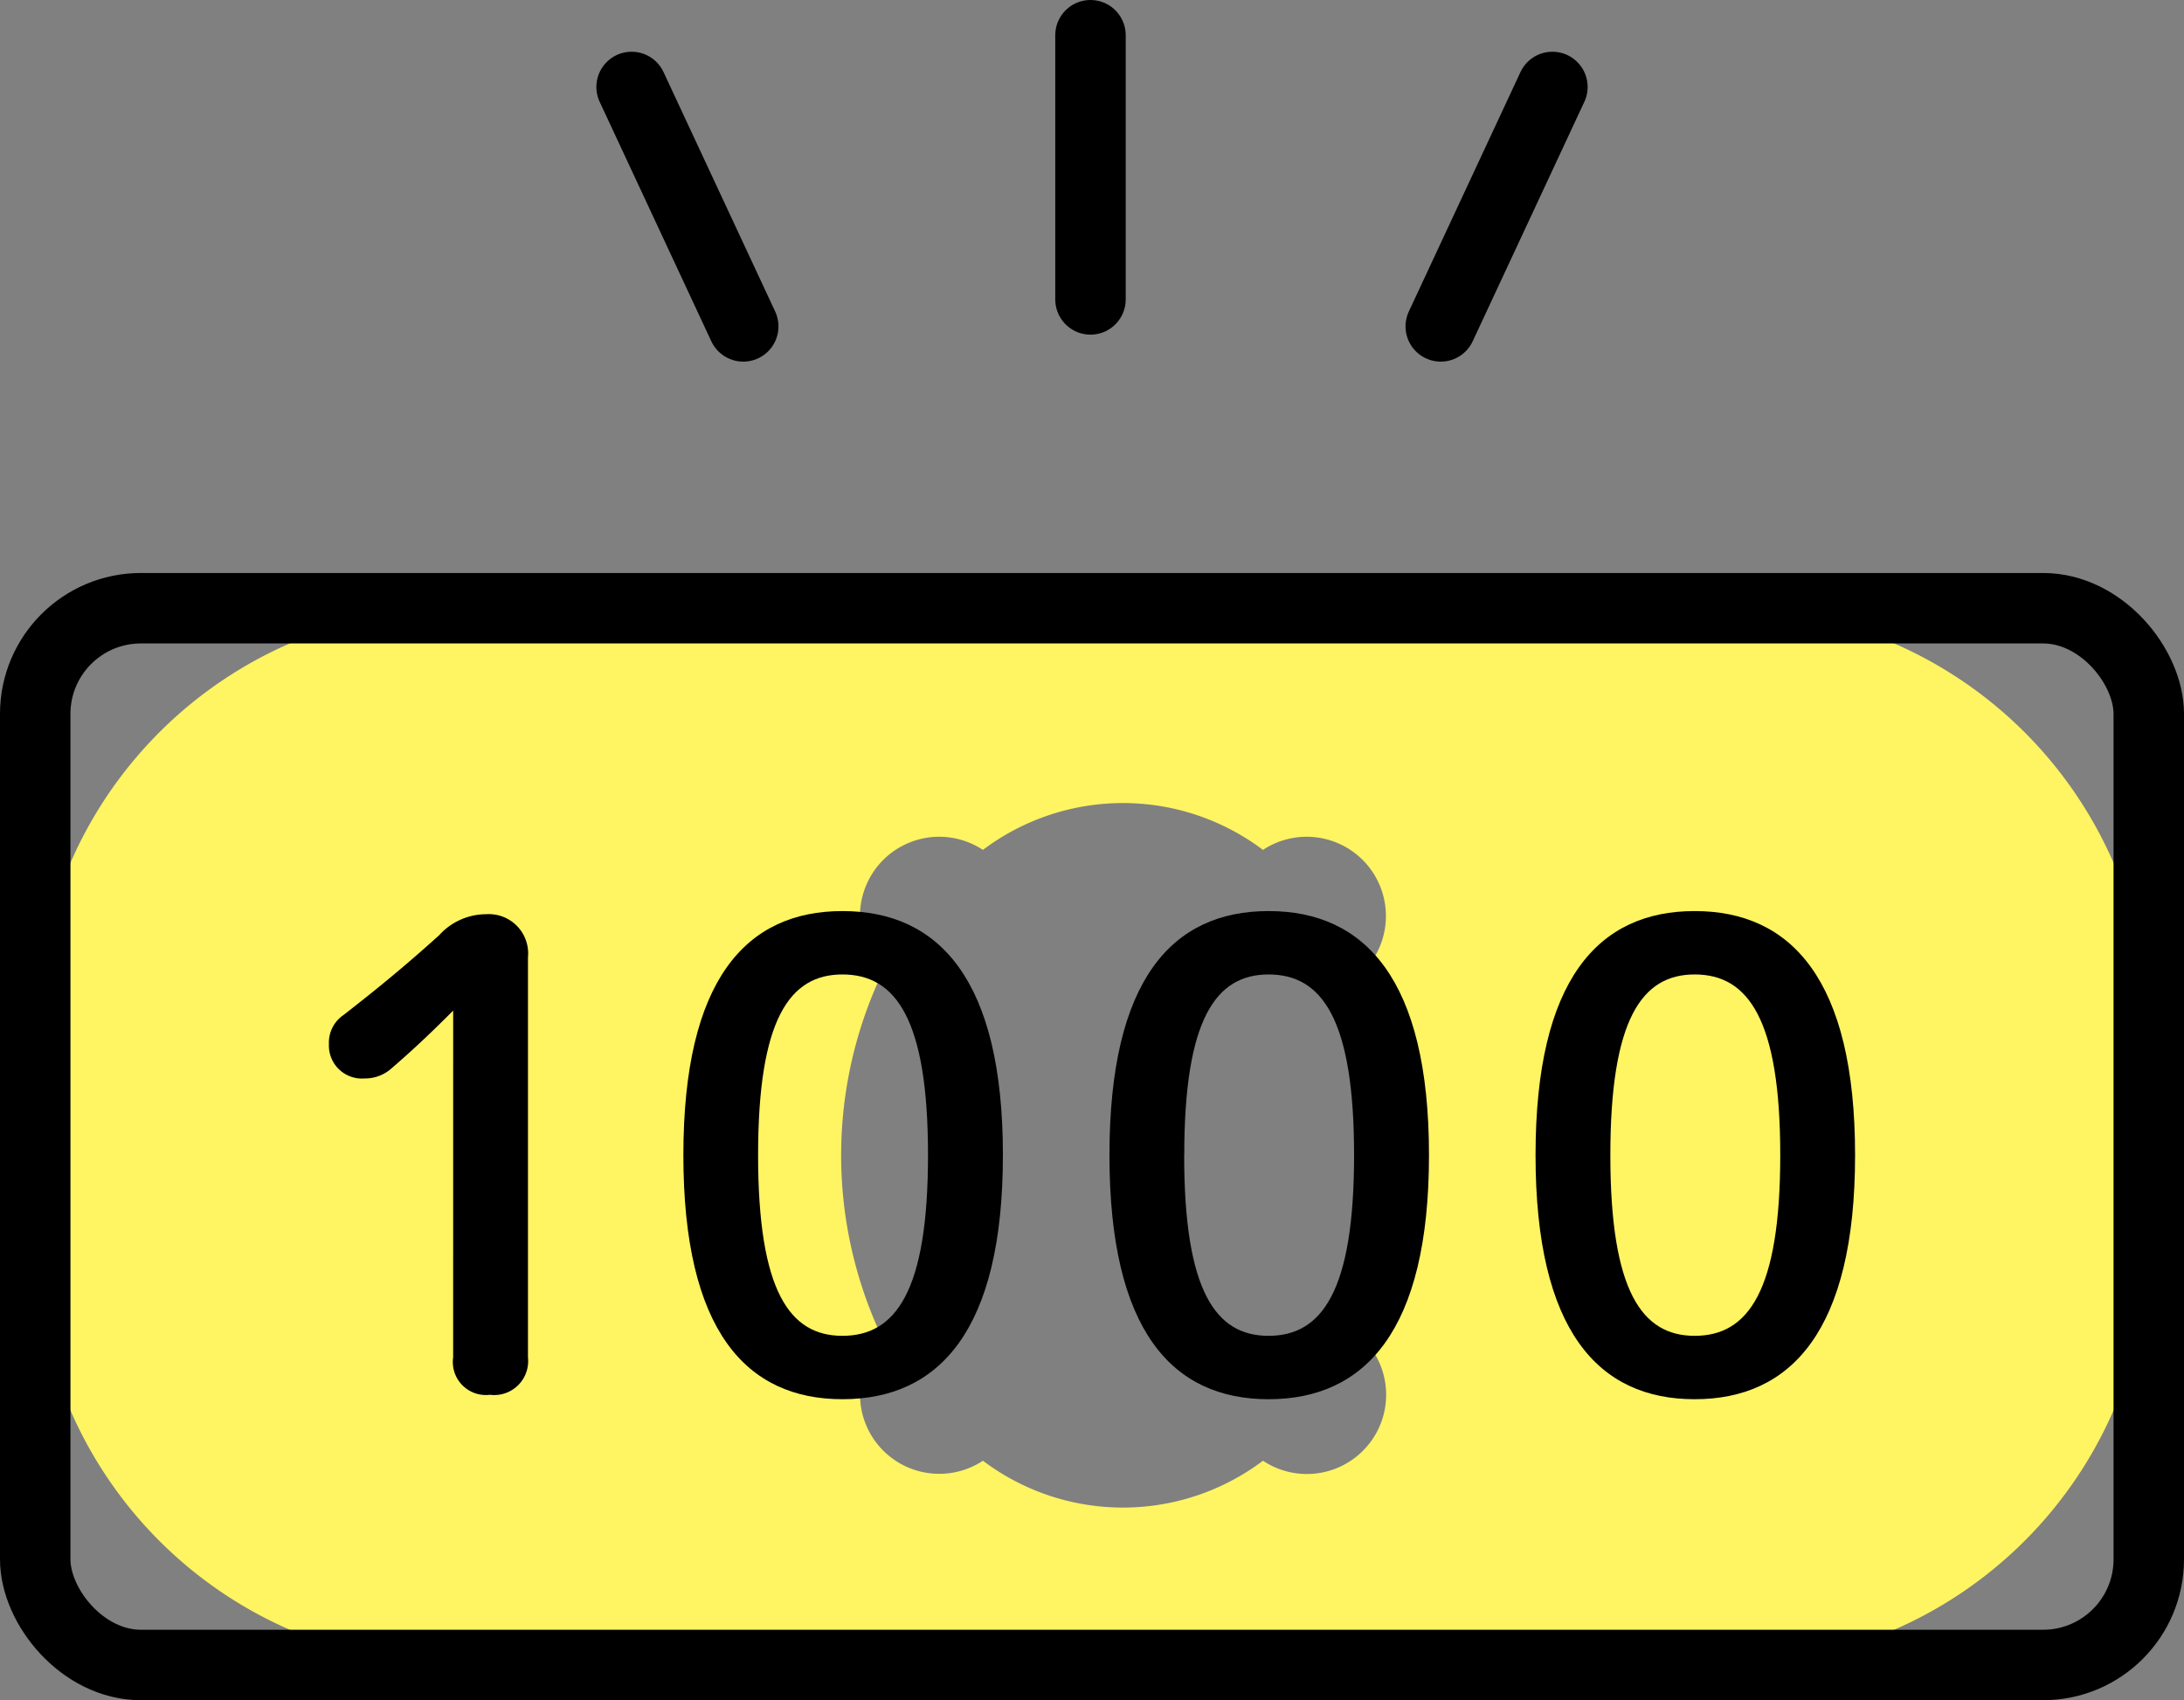<svg xmlns="http://www.w3.org/2000/svg" xmlns:xlink="http://www.w3.org/1999/xlink" width="124" height="96.533" viewBox="0 0 124 96.533">
  <rect x="0" y="0" width="124" height="96.533" fill="#808080" stroke="none"/>
  <defs>
    <clipPath id="clip-path">
      <rect id="長方形_910" data-name="長方形 910" width="124" height="96.533" transform="translate(0 0)" fill="none"/>
    </clipPath>
  </defs>
  <g id="support_img_kifu" transform="translate(0 0)">
    <g id="グループ_1797" data-name="グループ 1797" clip-path="url(#clip-path)">
      <path id="パス_3564" data-name="パス 3564" d="M97.94,34.533H26.059A24.059,24.059,0,0,0,2,58.592V70.473a24.06,24.06,0,0,0,24.059,24.06H97.94A24.06,24.06,0,0,0,122,70.473V58.592A24.059,24.059,0,0,0,97.94,34.533M78.7,79.192a4.5,4.5,0,0,1-6.993,3.744,13.209,13.209,0,0,1-15.9,0,4.5,4.5,0,0,1-5.685-6.913,24.168,24.168,0,0,1,0-20.854,4.5,4.5,0,0,1,5.685-6.914,13.213,13.213,0,0,1,15.9,0,4.5,4.5,0,0,1,5.685,6.914,24.159,24.159,0,0,1,0,20.854A4.481,4.481,0,0,1,78.7,79.192" fill="#fff462"/>
      <path id="パス_3565" data-name="パス 3565" d="M25.73,57.379c-1.115,1.116-2.159,2.124-3.455,3.239a2.255,2.255,0,0,1-1.584.613,1.872,1.872,0,0,1-2.016-1.944,1.894,1.894,0,0,1,.827-1.656c1.945-1.512,3.565-2.844,5.436-4.535A3.6,3.6,0,0,1,27.6,51.907a2.232,2.232,0,0,1,2.376,2.449V77.068a1.928,1.928,0,0,1-2.16,2.124,1.876,1.876,0,0,1-2.088-2.124Z"/>
      <path id="パス_3566" data-name="パス 3566" d="M56.941,65.586c0,9.971-3.636,13.858-9.107,13.858S38.8,75.557,38.8,65.586s3.563-13.858,9.035-13.858,9.107,3.887,9.107,13.858m-13.9,0c0,7.739,1.8,10.259,4.788,10.259,3.024,0,4.859-2.52,4.859-10.259s-1.835-10.259-4.859-10.259c-2.988,0-4.788,2.52-4.788,10.259"/>
      <path id="パス_3567" data-name="パス 3567" d="M81.133,65.586c0,9.971-3.636,13.858-9.107,13.858s-9.035-3.887-9.035-13.858,3.563-13.858,9.035-13.858,9.107,3.887,9.107,13.858m-13.9,0c0,7.739,1.8,10.259,4.788,10.259,3.024,0,4.859-2.52,4.859-10.259S75.05,55.327,72.026,55.327c-2.988,0-4.788,2.52-4.788,10.259"/>
      <path id="パス_3568" data-name="パス 3568" d="M105.325,65.586c0,9.971-3.636,13.858-9.107,13.858s-9.035-3.887-9.035-13.858,3.563-13.858,9.035-13.858,9.107,3.887,9.107,13.858m-13.895,0c0,7.739,1.8,10.259,4.788,10.259,3.024,0,4.859-2.52,4.859-10.259s-1.835-10.259-4.859-10.259c-2.988,0-4.788,2.52-4.788,10.259"/>
      <rect id="長方形_909" data-name="長方形 909" width="120" height="60" rx="6" transform="translate(2 34.533)" fill="none" stroke="#000" stroke-linecap="round" stroke-linejoin="round" stroke-width="4"/>
      <line id="線_444" data-name="線 444" x2="6.339" y2="13.595" transform="translate(35.86 4.937)" fill="none" stroke="#000" stroke-linecap="round" stroke-linejoin="round" stroke-width="4"/>
      <line id="線_445" data-name="線 445" y2="15" transform="translate(61.914 2)" fill="none" stroke="#000" stroke-linecap="round" stroke-linejoin="round" stroke-width="4"/>
      <line id="線_446" data-name="線 446" x1="6.339" y2="13.595" transform="translate(81.801 4.937)" fill="none" stroke="#000" stroke-linecap="round" stroke-linejoin="round" stroke-width="4"/>
    </g>
  </g>
</svg>
